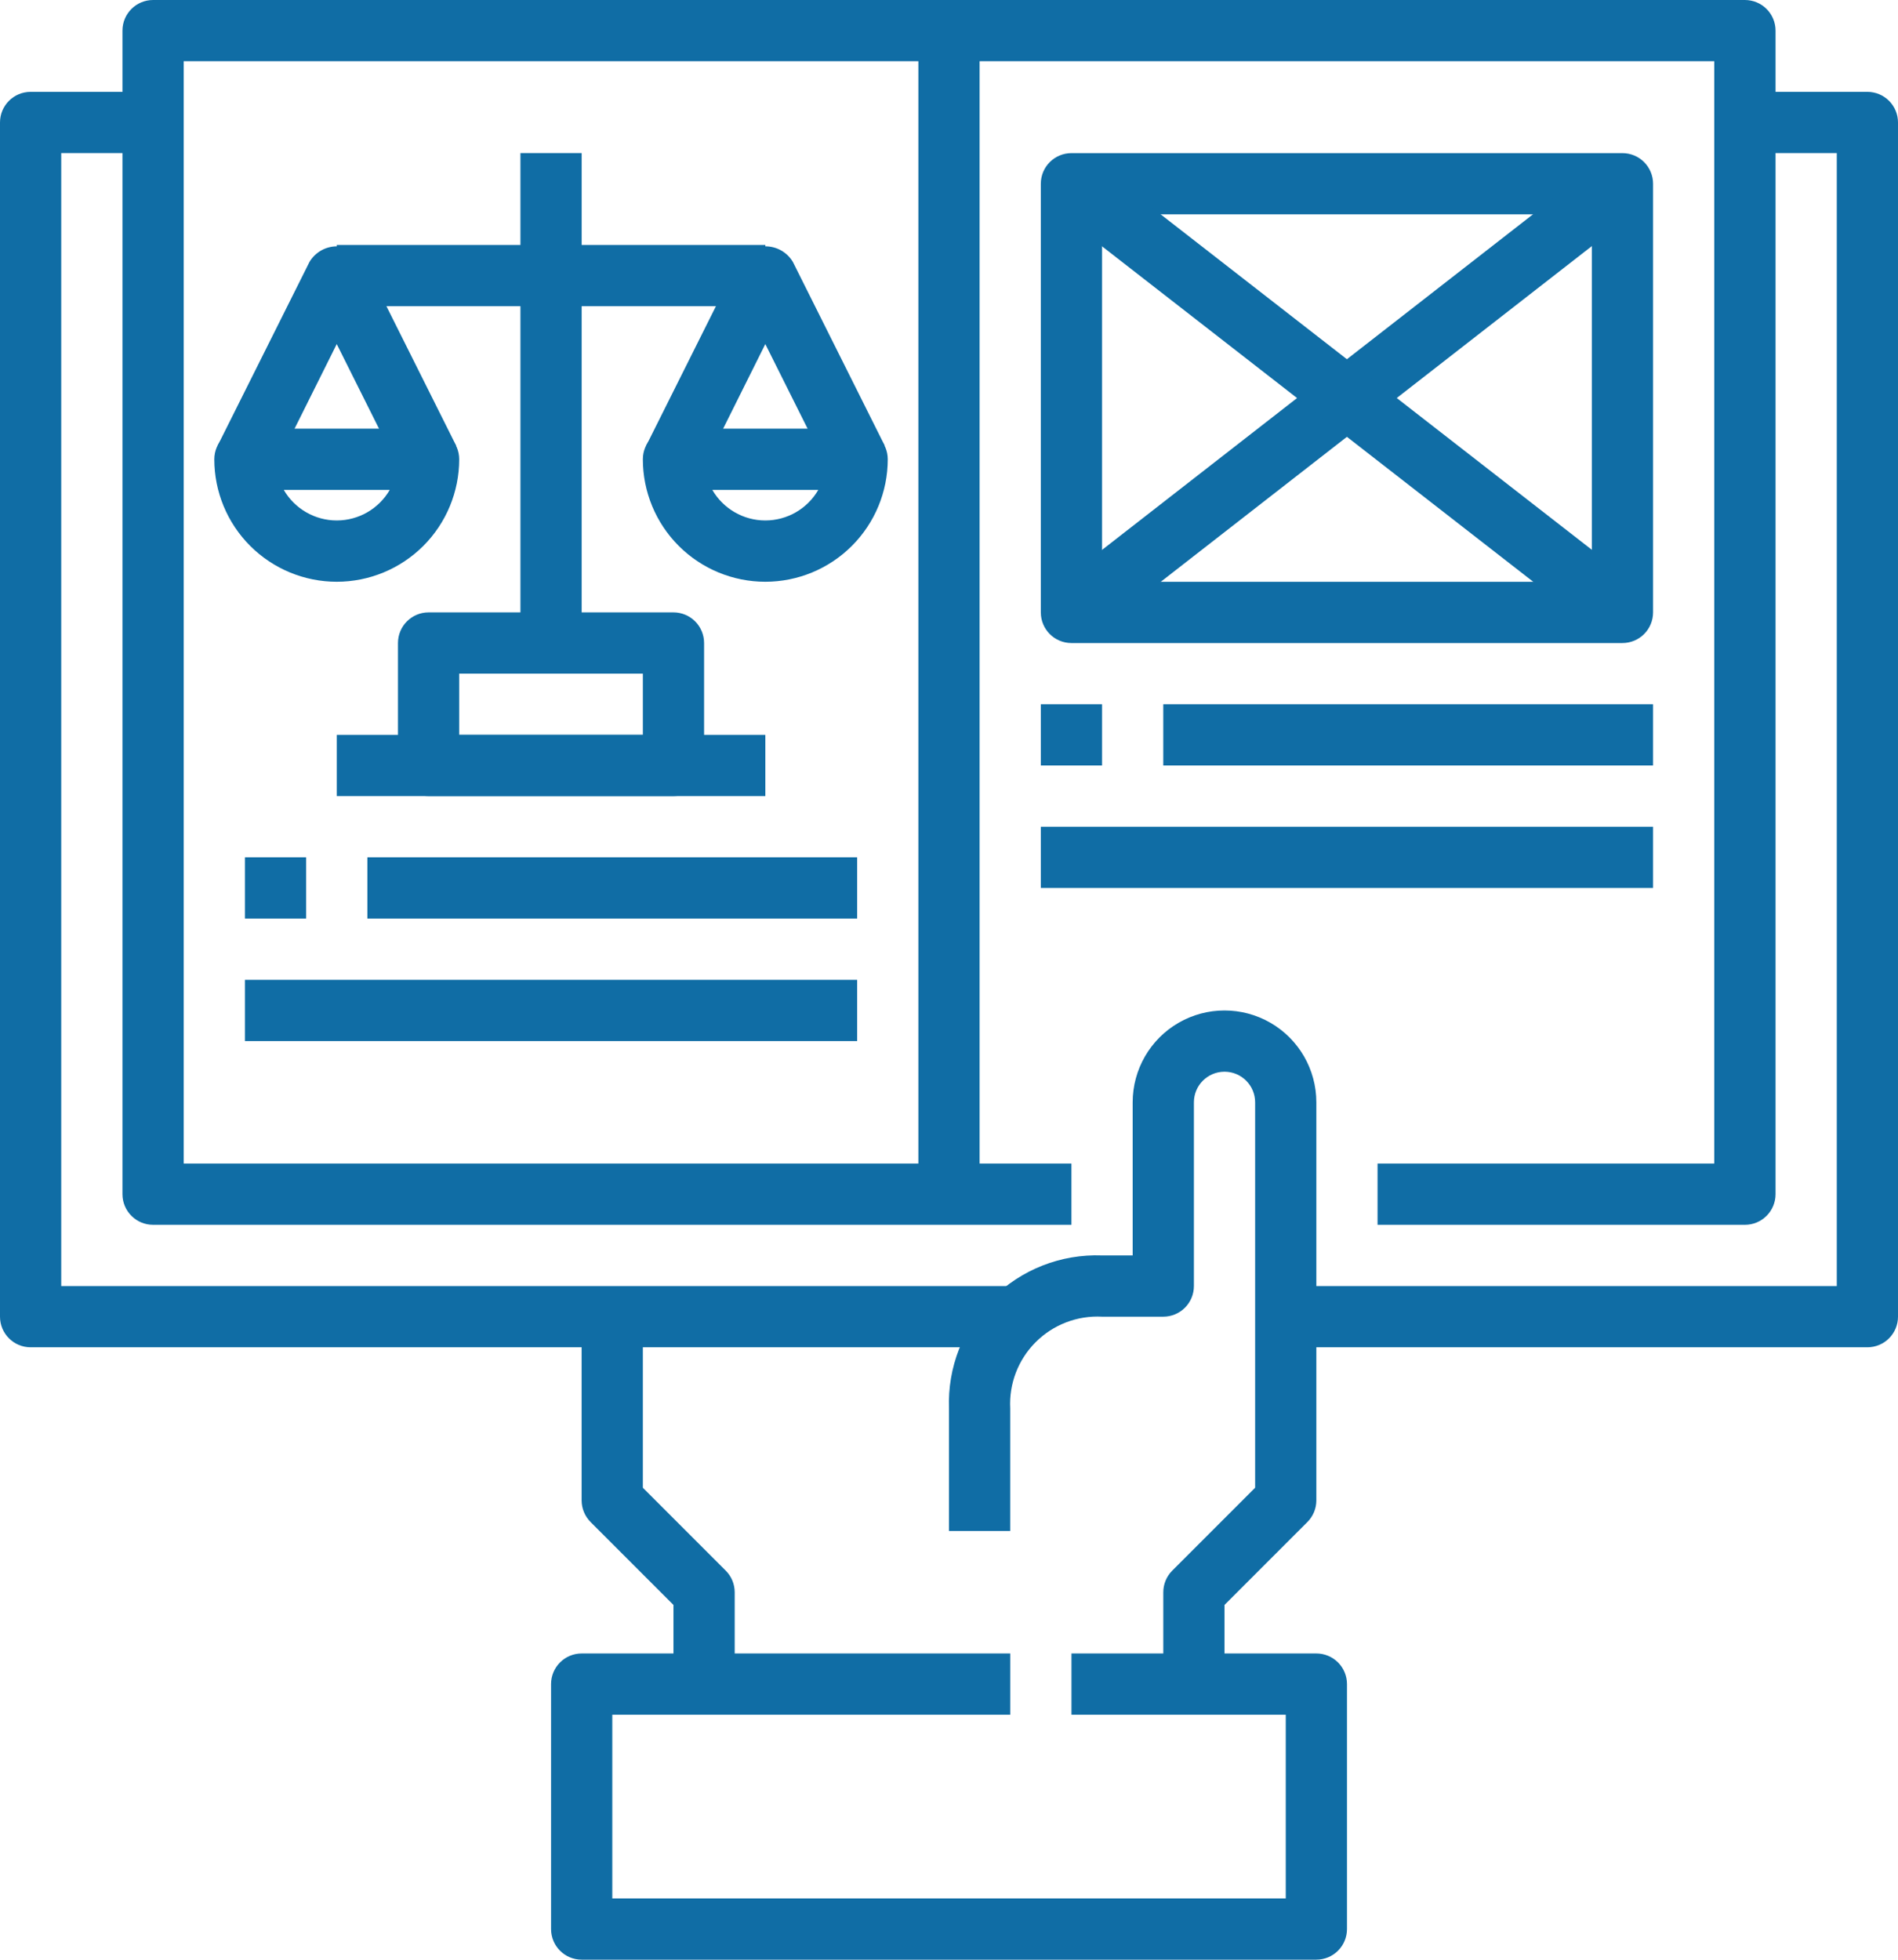 <svg xmlns:inkscape="http://www.inkscape.org/namespaces/inkscape" xmlns:sodipodi="http://sodipodi.sourceforge.net/DTD/sodipodi-0.dtd" xmlns="http://www.w3.org/2000/svg" xmlns:svg="http://www.w3.org/2000/svg" width="458.79pt" height="473.577pt" viewBox="0 0 458.79 473.577" id="svg62" sodipodi:docname="legal.svg" inkscape:version="1.1.1 (3bf5ae0d25, 2021-09-20)"><defs id="defs8"><clipPath id="b"><path d="m 279,538 h 194 v 74.793 H 279 Z" id="path2"></path></clipPath><clipPath id="a"><path d="M 176,139.21 H 576 V 436 H 176 Z" id="path5"></path></clipPath></defs><path d="m 295.992,406.987 h -14.797 v -22.199 c 0,-1.965 0.777,-3.844 2.168,-5.231 l 20.031,-20.031 v -93.133 c 0,-4.09 -3.316,-7.402 -7.402,-7.402 -4.086,0 -7.398,3.312 -7.398,7.402 v 44.398 c 0,1.961 -0.781,3.844 -2.168,5.231 -1.387,1.387 -3.269,2.168 -5.231,2.168 h -14.801 c -5.981,-0.32 -11.812,1.918 -16.047,6.152 -4.235,4.234 -6.473,10.066 -6.152,16.047 v 29.598 h -14.801 v -29.598 c -0.375,-9.922 3.402,-19.555 10.426,-26.574 7.019,-7.023 16.652,-10.801 26.574,-10.426 h 7.398 v -36.996 c 0,-7.934 4.231,-15.262 11.102,-19.227 6.867,-3.965 15.328,-3.965 22.199,0 6.867,3.965 11.098,11.293 11.098,19.227 v 96.195 c 0,1.961 -0.781,3.844 -2.168,5.231 l -20.031,20.031 z" id="path10" style="fill:#106da5;fill-opacity:1"></path><path d="m 177.592,406.987 h -14.801 v -19.137 l -20.031,-20.031 h 0.004 c -1.391,-1.387 -2.168,-3.269 -2.172,-5.231 v -44.398 h 14.801 v 41.336 l 20.031,20.031 c 1.387,1.387 2.168,3.266 2.168,5.231 z" id="path12" style="fill:#106da5;fill-opacity:1"></path><g clip-path="url(#b)" id="g16" transform="translate(-146.608,-139.213)" style="fill:#106da5;fill-opacity:1"><path d="M 464.8,612.79 H 287.21 c -4.086,0 -7.398,-3.312 -7.398,-7.402 v -59.195 c 0,-4.086 3.312,-7.402 7.398,-7.402 h 103.6 v 14.801 h -96.195 v 44.398 h 162.79 v -44.398 h -51.797 v -14.801 h 59.199 -0.004 c 1.965,0 3.844,0.781 5.234,2.168 1.387,1.391 2.168,3.269 2.168,5.234 v 59.199 -0.004 c 0,1.965 -0.781,3.848 -2.168,5.234 -1.391,1.387 -3.269,2.168 -5.234,2.168 z" id="path14" style="fill:#106da5;fill-opacity:1"></path></g><g clip-path="url(#a)" id="g20" transform="translate(-146.608,-139.213)" style="fill:#106da5;fill-opacity:1"><path d="m 568.39,435.2 h -88.797 v -14.801 h 81.395 v -266.39 h -369.98 v 266.39 h 214.59 V 435.2 h -221.99 c -4.086,0 -7.398,-3.312 -7.398,-7.398 v -281.19 c 0,-4.086 3.312,-7.398 7.398,-7.398 h 384.79 c 1.961,0 3.844,0.781 5.231,2.168 1.391,1.387 2.168,3.269 2.168,5.231 v 281.19 c 0,1.961 -0.777,3.844 -2.168,5.231 -1.387,1.387 -3.269,2.168 -5.231,2.168 z" id="path18" style="fill:#106da5;fill-opacity:1"></path></g><path d="m 221.992,7.397 h 14.801 v 281.19 h -14.801 z" id="path22" style="fill:#106da5;fill-opacity:1"></path><path d="M 244.192,325.587 H 7.402 C 3.312,325.587 0,322.274 0,318.188 V 29.598 C 0,25.512 3.312,22.2 7.402,22.2 h 29.598 v 14.801 h -22.199 v 273.79 h 229.39 z" id="path24" style="fill:#106da5;fill-opacity:1"></path><path d="m 451.382,325.587 h -140.59 v -14.797 h 133.2 v -273.79 h -22.199 v -14.801 h 29.598 c 1.961,0 3.844,0.781 5.234,2.168 1.387,1.387 2.164,3.269 2.164,5.231 v 288.59 c 0,1.961 -0.777,3.844 -2.164,5.231 -1.391,1.391 -3.273,2.168 -5.234,2.168 z" id="path26" style="fill:#106da5;fill-opacity:1"></path><path d="m 81.402,140.587 c -7.852,0 -15.379,-3.117 -20.93,-8.668 -5.551,-5.551 -8.668,-13.082 -8.668,-20.93 0,-4.086 3.312,-7.398 7.398,-7.398 h 44.398 c 1.961,0 3.844,0.777 5.231,2.164 1.391,1.391 2.168,3.269 2.168,5.234 0,7.848 -3.117,15.379 -8.668,20.93 -5.551,5.551 -13.078,8.668 -20.93,8.668 z m -12.809,-22.199 c 2.644,4.57 7.527,7.387 12.809,7.387 5.282,0 10.164,-2.816 12.809,-7.387 z" id="path28" style="fill:#106da5;fill-opacity:1"></path><path d="m 96.972,114.307 -15.574,-31.16 -15.539,31.16 -13.246,-6.617 22.199,-44.398 c 1.391,-2.332 3.906,-3.762 6.621,-3.762 2.719,0 5.234,1.43 6.625,3.762 l 22.199,44.398 z" id="path30" style="fill:#106da5;fill-opacity:1"></path><path d="m 184.992,140.587 c -7.848,0 -15.379,-3.117 -20.93,-8.668 -5.551,-5.551 -8.668,-13.082 -8.668,-20.93 0,-4.086 3.312,-7.398 7.398,-7.398 h 44.398 c 1.965,0 3.848,0.777 5.234,2.164 1.387,1.391 2.168,3.269 2.168,5.234 0,7.848 -3.121,15.379 -8.672,20.93 -5.551,5.551 -13.078,8.668 -20.93,8.668 z m -12.809,-22.199 c 2.648,4.57 7.527,7.387 12.809,7.387 5.285,0 10.164,-2.816 12.809,-7.387 z" id="path32" style="fill:#106da5;fill-opacity:1"></path><path d="m 200.572,114.307 -15.578,-31.16 -15.539,31.16 -13.246,-6.617 22.199,-44.398 c 1.395,-2.332 3.91,-3.762 6.625,-3.762 2.715,0 5.231,1.43 6.621,3.762 l 22.199,44.398 z" id="path34" style="fill:#106da5;fill-opacity:1"></path><path d="m 81.402,59.197 h 103.6 v 14.801 h -103.6 z" id="path36" style="fill:#106da5;fill-opacity:1"></path><path d="m 125.802,36.997 h 14.801 v 118.39 h -14.801 z" id="path38" style="fill:#106da5;fill-opacity:1"></path><path d="m 162.792,192.387 h -59.195 c -4.086,0 -7.398,-3.312 -7.398,-7.398 v -29.598 c 0,-4.086 3.312,-7.402 7.398,-7.402 h 59.199 -0.004 c 1.965,0 3.848,0.781 5.234,2.168 1.387,1.391 2.168,3.269 2.168,5.234 v 29.598 c 0,1.965 -0.781,3.844 -2.168,5.234 -1.387,1.387 -3.269,2.164 -5.234,2.164 z m -51.797,-14.801 h 44.398 v -14.797 h -44.398 z" id="path40" style="fill:#106da5;fill-opacity:1"></path><path d="m 81.402,177.587 h 103.6 v 14.801 h -103.6 z" id="path42" style="fill:#106da5;fill-opacity:1"></path><path d="m 59.202,207.187 h 14.801 v 14.801 h -14.801 z" id="path44" style="fill:#106da5;fill-opacity:1"></path><path d="m 88.802,207.187 h 118.39 v 14.801 h -118.39 z" id="path46" style="fill:#106da5;fill-opacity:1"></path><path d="m 59.202,236.787 h 147.99 v 14.801 h -147.99 z" id="path48" style="fill:#106da5;fill-opacity:1"></path><path d="m 251.592,170.187 h 14.801 v 14.801 h -14.801 z" id="path50" style="fill:#106da5;fill-opacity:1"></path><path d="m 281.192,170.187 h 118.39 v 14.801 h -118.39 z" id="path52" style="fill:#106da5;fill-opacity:1"></path><path d="m 251.592,199.787 h 147.99 v 14.801 h -147.99 z" id="path54" style="fill:#106da5;fill-opacity:1"></path><path d="m 392.182,155.397 h -133.19 c -4.09,0 -7.402,-3.312 -7.402,-7.402 v -103.59 c 0,-4.086 3.312,-7.398 7.402,-7.398 h 133.19 c 1.965,0 3.848,0.777 5.234,2.164 1.387,1.391 2.168,3.273 2.168,5.234 v 103.59 c 0,1.965 -0.781,3.848 -2.168,5.234 -1.387,1.387 -3.269,2.168 -5.234,2.168 z m -125.79,-14.801 h 118.39 v -88.797 h -118.39 z" id="path56" style="fill:#106da5;fill-opacity:1"></path><path d="m 254.462,142.177 133.15,-103.66 9.09,11.68 -133.15,103.66 z" id="path58" style="fill:#106da5;fill-opacity:1"></path><path d="m 254.442,50.237 9.086,-11.684 133.2,103.6 -9.086,11.684 z" id="path60" style="fill:#106da5;fill-opacity:1"></path></svg>